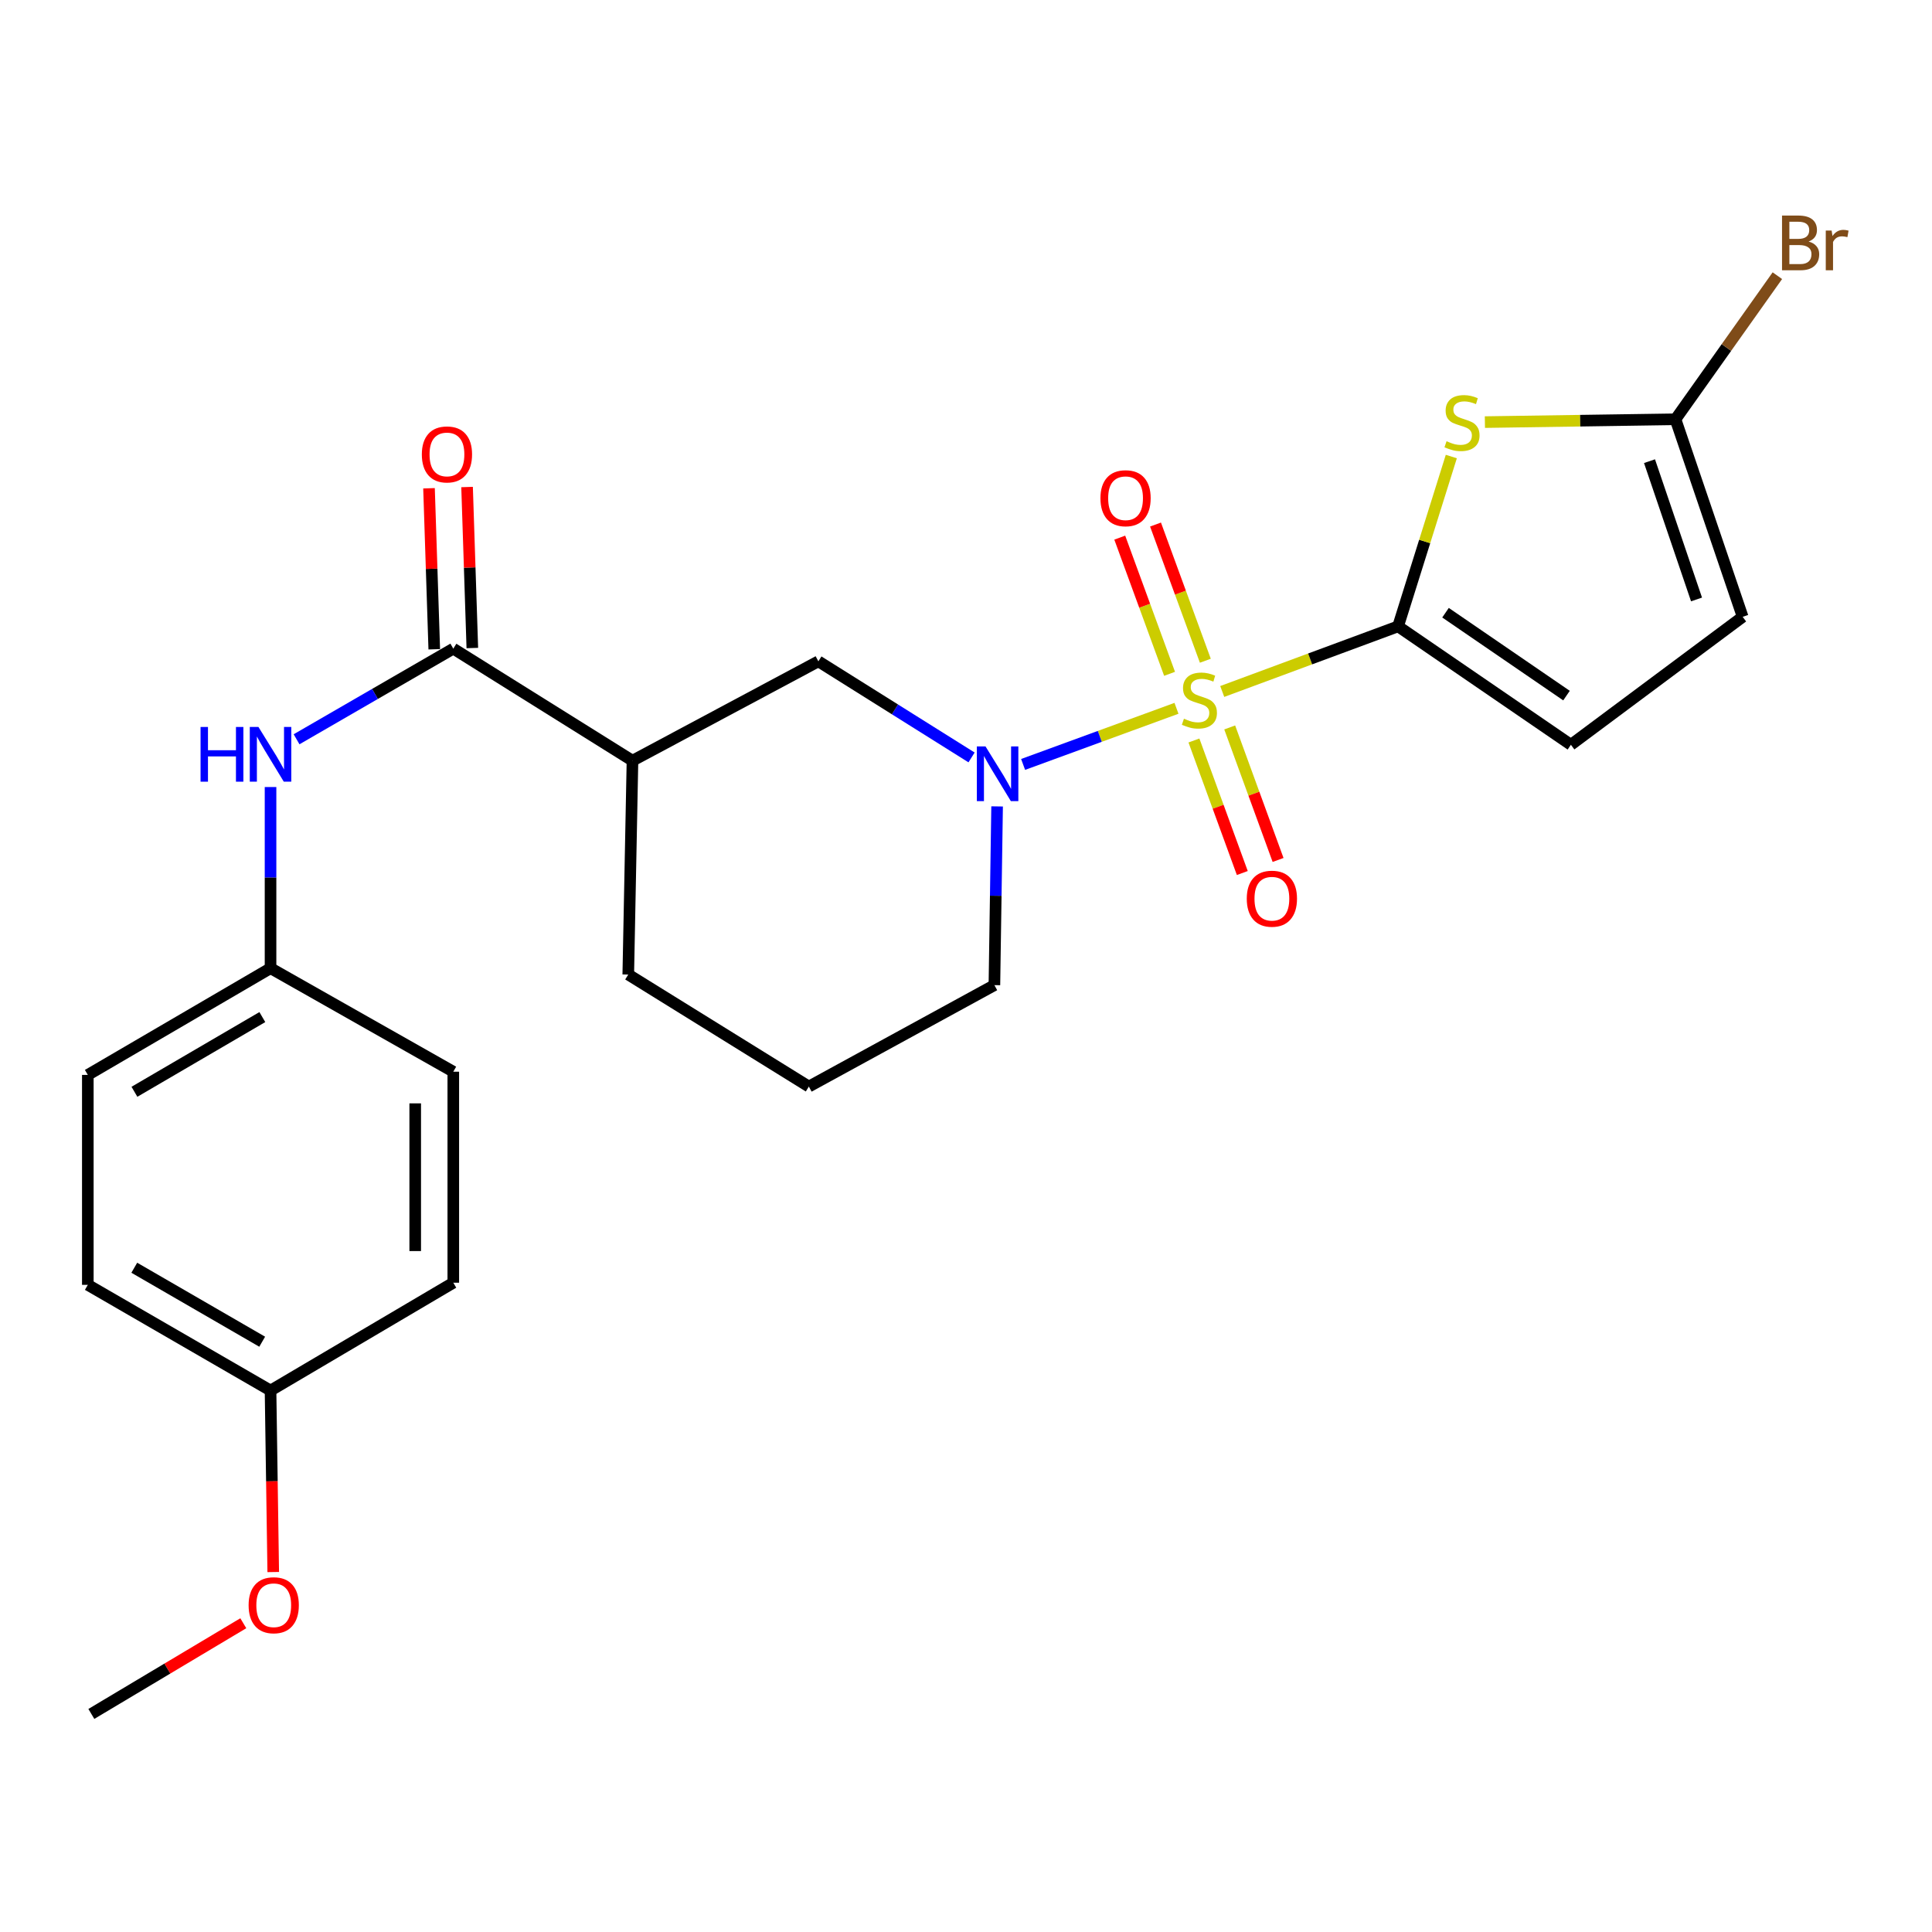 <?xml version='1.0' encoding='iso-8859-1'?>
<svg version='1.1' baseProfile='full'
              xmlns='http://www.w3.org/2000/svg'
                      xmlns:rdkit='http://www.rdkit.org/xml'
                      xmlns:xlink='http://www.w3.org/1999/xlink'
                  xml:space='preserve'
width='1000px' height='1000px' viewBox='0 0 1000 1000'>
<!-- END OF HEADER -->
<rect style='opacity:1.0;fill:#FFFFFF;stroke:none' width='1000' height='1000' x='0' y='0'> </rect>
<path class='bond-0' d='M 632.628,357.905 L 678.133,341.055' style='fill:none;fill-rule:evenodd;stroke:#CCCC00;stroke-width:6px;stroke-linecap:butt;stroke-linejoin:miter;stroke-opacity:1' />
<path class='bond-0' d='M 678.133,341.055 L 723.638,324.205' style='fill:none;fill-rule:evenodd;stroke:#000000;stroke-width:6px;stroke-linecap:butt;stroke-linejoin:miter;stroke-opacity:1' />
<path class='bond-1' d='M 608.946,366.622 L 569.253,381.146' style='fill:none;fill-rule:evenodd;stroke:#CCCC00;stroke-width:6px;stroke-linecap:butt;stroke-linejoin:miter;stroke-opacity:1' />
<path class='bond-1' d='M 569.253,381.146 L 529.56,395.67' style='fill:none;fill-rule:evenodd;stroke:#0000FF;stroke-width:6px;stroke-linecap:butt;stroke-linejoin:miter;stroke-opacity:1' />
<path class='bond-10' d='M 623.881,341.995 L 610.988,306.749' style='fill:none;fill-rule:evenodd;stroke:#CCCC00;stroke-width:6px;stroke-linecap:butt;stroke-linejoin:miter;stroke-opacity:1' />
<path class='bond-10' d='M 610.988,306.749 L 598.096,271.503' style='fill:none;fill-rule:evenodd;stroke:#FF0000;stroke-width:6px;stroke-linecap:butt;stroke-linejoin:miter;stroke-opacity:1' />
<path class='bond-10' d='M 605.368,348.767 L 592.476,313.521' style='fill:none;fill-rule:evenodd;stroke:#CCCC00;stroke-width:6px;stroke-linecap:butt;stroke-linejoin:miter;stroke-opacity:1' />
<path class='bond-10' d='M 592.476,313.521 L 579.583,278.275' style='fill:none;fill-rule:evenodd;stroke:#FF0000;stroke-width:6px;stroke-linecap:butt;stroke-linejoin:miter;stroke-opacity:1' />
<path class='bond-11' d='M 617.978,383.277 L 630.495,417.575' style='fill:none;fill-rule:evenodd;stroke:#CCCC00;stroke-width:6px;stroke-linecap:butt;stroke-linejoin:miter;stroke-opacity:1' />
<path class='bond-11' d='M 630.495,417.575 L 643.013,451.873' style='fill:none;fill-rule:evenodd;stroke:#FF0000;stroke-width:6px;stroke-linecap:butt;stroke-linejoin:miter;stroke-opacity:1' />
<path class='bond-11' d='M 636.495,376.519 L 649.013,410.817' style='fill:none;fill-rule:evenodd;stroke:#CCCC00;stroke-width:6px;stroke-linecap:butt;stroke-linejoin:miter;stroke-opacity:1' />
<path class='bond-11' d='M 649.013,410.817 L 661.531,445.115' style='fill:none;fill-rule:evenodd;stroke:#FF0000;stroke-width:6px;stroke-linecap:butt;stroke-linejoin:miter;stroke-opacity:1' />
<path class='bond-2' d='M 723.638,324.205 L 737.419,280.254' style='fill:none;fill-rule:evenodd;stroke:#000000;stroke-width:6px;stroke-linecap:butt;stroke-linejoin:miter;stroke-opacity:1' />
<path class='bond-2' d='M 737.419,280.254 L 751.2,236.303' style='fill:none;fill-rule:evenodd;stroke:#CCCC00;stroke-width:6px;stroke-linecap:butt;stroke-linejoin:miter;stroke-opacity:1' />
<path class='bond-6' d='M 723.638,324.205 L 813.099,385.499' style='fill:none;fill-rule:evenodd;stroke:#000000;stroke-width:6px;stroke-linecap:butt;stroke-linejoin:miter;stroke-opacity:1' />
<path class='bond-6' d='M 748.199,317.138 L 810.821,360.043' style='fill:none;fill-rule:evenodd;stroke:#000000;stroke-width:6px;stroke-linecap:butt;stroke-linejoin:miter;stroke-opacity:1' />
<path class='bond-7' d='M 502.877,392.047 L 463.232,367.177' style='fill:none;fill-rule:evenodd;stroke:#0000FF;stroke-width:6px;stroke-linecap:butt;stroke-linejoin:miter;stroke-opacity:1' />
<path class='bond-7' d='M 463.232,367.177 L 423.587,342.307' style='fill:none;fill-rule:evenodd;stroke:#000000;stroke-width:6px;stroke-linecap:butt;stroke-linejoin:miter;stroke-opacity:1' />
<path class='bond-15' d='M 516.099,417.397 L 515.4,463.651' style='fill:none;fill-rule:evenodd;stroke:#0000FF;stroke-width:6px;stroke-linecap:butt;stroke-linejoin:miter;stroke-opacity:1' />
<path class='bond-15' d='M 515.4,463.651 L 514.701,509.904' style='fill:none;fill-rule:evenodd;stroke:#000000;stroke-width:6px;stroke-linecap:butt;stroke-linejoin:miter;stroke-opacity:1' />
<path class='bond-5' d='M 768.576,218.482 L 817.903,217.748' style='fill:none;fill-rule:evenodd;stroke:#CCCC00;stroke-width:6px;stroke-linecap:butt;stroke-linejoin:miter;stroke-opacity:1' />
<path class='bond-5' d='M 817.903,217.748 L 867.23,217.015' style='fill:none;fill-rule:evenodd;stroke:#000000;stroke-width:6px;stroke-linecap:butt;stroke-linejoin:miter;stroke-opacity:1' />
<path class='bond-3' d='M 234.625,335.737 L 327.37,393.734' style='fill:none;fill-rule:evenodd;stroke:#000000;stroke-width:6px;stroke-linecap:butt;stroke-linejoin:miter;stroke-opacity:1' />
<path class='bond-8' d='M 234.625,335.737 L 194.063,359.192' style='fill:none;fill-rule:evenodd;stroke:#000000;stroke-width:6px;stroke-linecap:butt;stroke-linejoin:miter;stroke-opacity:1' />
<path class='bond-8' d='M 194.063,359.192 L 153.501,382.648' style='fill:none;fill-rule:evenodd;stroke:#0000FF;stroke-width:6px;stroke-linecap:butt;stroke-linejoin:miter;stroke-opacity:1' />
<path class='bond-12' d='M 244.476,335.415 L 243.115,293.749' style='fill:none;fill-rule:evenodd;stroke:#000000;stroke-width:6px;stroke-linecap:butt;stroke-linejoin:miter;stroke-opacity:1' />
<path class='bond-12' d='M 243.115,293.749 L 241.755,252.083' style='fill:none;fill-rule:evenodd;stroke:#FF0000;stroke-width:6px;stroke-linecap:butt;stroke-linejoin:miter;stroke-opacity:1' />
<path class='bond-12' d='M 224.774,336.058 L 223.414,294.392' style='fill:none;fill-rule:evenodd;stroke:#000000;stroke-width:6px;stroke-linecap:butt;stroke-linejoin:miter;stroke-opacity:1' />
<path class='bond-12' d='M 223.414,294.392 L 222.053,252.726' style='fill:none;fill-rule:evenodd;stroke:#FF0000;stroke-width:6px;stroke-linecap:butt;stroke-linejoin:miter;stroke-opacity:1' />
<path class='bond-4' d='M 327.37,393.734 L 423.587,342.307' style='fill:none;fill-rule:evenodd;stroke:#000000;stroke-width:6px;stroke-linecap:butt;stroke-linejoin:miter;stroke-opacity:1' />
<path class='bond-26' d='M 327.37,393.734 L 325.191,504.428' style='fill:none;fill-rule:evenodd;stroke:#000000;stroke-width:6px;stroke-linecap:butt;stroke-linejoin:miter;stroke-opacity:1' />
<path class='bond-14' d='M 867.23,217.015 L 893.597,179.855' style='fill:none;fill-rule:evenodd;stroke:#000000;stroke-width:6px;stroke-linecap:butt;stroke-linejoin:miter;stroke-opacity:1' />
<path class='bond-14' d='M 893.597,179.855 L 919.963,142.695' style='fill:none;fill-rule:evenodd;stroke:#7F4C19;stroke-width:6px;stroke-linecap:butt;stroke-linejoin:miter;stroke-opacity:1' />
<path class='bond-25' d='M 867.23,217.015 L 902,319.266' style='fill:none;fill-rule:evenodd;stroke:#000000;stroke-width:6px;stroke-linecap:butt;stroke-linejoin:miter;stroke-opacity:1' />
<path class='bond-25' d='M 853.783,238.699 L 878.122,310.275' style='fill:none;fill-rule:evenodd;stroke:#000000;stroke-width:6px;stroke-linecap:butt;stroke-linejoin:miter;stroke-opacity:1' />
<path class='bond-9' d='M 813.099,385.499 L 902,319.266' style='fill:none;fill-rule:evenodd;stroke:#000000;stroke-width:6px;stroke-linecap:butt;stroke-linejoin:miter;stroke-opacity:1' />
<path class='bond-13' d='M 140.029,407.365 L 140.029,454.249' style='fill:none;fill-rule:evenodd;stroke:#0000FF;stroke-width:6px;stroke-linecap:butt;stroke-linejoin:miter;stroke-opacity:1' />
<path class='bond-13' d='M 140.029,454.249 L 140.029,501.132' style='fill:none;fill-rule:evenodd;stroke:#000000;stroke-width:6px;stroke-linecap:butt;stroke-linejoin:miter;stroke-opacity:1' />
<path class='bond-18' d='M 140.029,501.132 L 234.625,554.716' style='fill:none;fill-rule:evenodd;stroke:#000000;stroke-width:6px;stroke-linecap:butt;stroke-linejoin:miter;stroke-opacity:1' />
<path class='bond-19' d='M 140.029,501.132 L 45.455,556.37' style='fill:none;fill-rule:evenodd;stroke:#000000;stroke-width:6px;stroke-linecap:butt;stroke-linejoin:miter;stroke-opacity:1' />
<path class='bond-19' d='M 135.784,526.439 L 69.582,565.106' style='fill:none;fill-rule:evenodd;stroke:#000000;stroke-width:6px;stroke-linecap:butt;stroke-linejoin:miter;stroke-opacity:1' />
<path class='bond-23' d='M 514.701,509.904 L 418.659,562.404' style='fill:none;fill-rule:evenodd;stroke:#000000;stroke-width:6px;stroke-linecap:butt;stroke-linejoin:miter;stroke-opacity:1' />
<path class='bond-16' d='M 140.029,719.739 L 45.455,665.038' style='fill:none;fill-rule:evenodd;stroke:#000000;stroke-width:6px;stroke-linecap:butt;stroke-linejoin:miter;stroke-opacity:1' />
<path class='bond-16' d='M 135.712,694.471 L 69.51,656.18' style='fill:none;fill-rule:evenodd;stroke:#000000;stroke-width:6px;stroke-linecap:butt;stroke-linejoin:miter;stroke-opacity:1' />
<path class='bond-22' d='M 140.029,719.739 L 140.728,766.714' style='fill:none;fill-rule:evenodd;stroke:#000000;stroke-width:6px;stroke-linecap:butt;stroke-linejoin:miter;stroke-opacity:1' />
<path class='bond-22' d='M 140.728,766.714 L 141.428,813.688' style='fill:none;fill-rule:evenodd;stroke:#FF0000;stroke-width:6px;stroke-linecap:butt;stroke-linejoin:miter;stroke-opacity:1' />
<path class='bond-27' d='M 140.029,719.739 L 234.625,663.932' style='fill:none;fill-rule:evenodd;stroke:#000000;stroke-width:6px;stroke-linecap:butt;stroke-linejoin:miter;stroke-opacity:1' />
<path class='bond-17' d='M 325.191,504.428 L 418.659,562.404' style='fill:none;fill-rule:evenodd;stroke:#000000;stroke-width:6px;stroke-linecap:butt;stroke-linejoin:miter;stroke-opacity:1' />
<path class='bond-21' d='M 234.625,554.716 L 234.625,663.932' style='fill:none;fill-rule:evenodd;stroke:#000000;stroke-width:6px;stroke-linecap:butt;stroke-linejoin:miter;stroke-opacity:1' />
<path class='bond-21' d='M 214.913,571.099 L 214.913,647.55' style='fill:none;fill-rule:evenodd;stroke:#000000;stroke-width:6px;stroke-linecap:butt;stroke-linejoin:miter;stroke-opacity:1' />
<path class='bond-20' d='M 45.455,556.37 L 45.455,665.038' style='fill:none;fill-rule:evenodd;stroke:#000000;stroke-width:6px;stroke-linecap:butt;stroke-linejoin:miter;stroke-opacity:1' />
<path class='bond-24' d='M 125.934,840.184 L 86.609,863.656' style='fill:none;fill-rule:evenodd;stroke:#FF0000;stroke-width:6px;stroke-linecap:butt;stroke-linejoin:miter;stroke-opacity:1' />
<path class='bond-24' d='M 86.609,863.656 L 47.283,887.128' style='fill:none;fill-rule:evenodd;stroke:#000000;stroke-width:6px;stroke-linecap:butt;stroke-linejoin:miter;stroke-opacity:1' />
<path  class='atom-0' d='M 612.807 372.002
Q 613.127 372.122, 614.447 372.682
Q 615.767 373.242, 617.207 373.602
Q 618.687 373.922, 620.127 373.922
Q 622.807 373.922, 624.367 372.642
Q 625.927 371.322, 625.927 369.042
Q 625.927 367.482, 625.127 366.522
Q 624.367 365.562, 623.167 365.042
Q 621.967 364.522, 619.967 363.922
Q 617.447 363.162, 615.927 362.442
Q 614.447 361.722, 613.367 360.202
Q 612.327 358.682, 612.327 356.122
Q 612.327 352.562, 614.727 350.362
Q 617.167 348.162, 621.967 348.162
Q 625.247 348.162, 628.967 349.722
L 628.047 352.802
Q 624.647 351.402, 622.087 351.402
Q 619.327 351.402, 617.807 352.562
Q 616.287 353.682, 616.327 355.642
Q 616.327 357.162, 617.087 358.082
Q 617.887 359.002, 619.007 359.522
Q 620.167 360.042, 622.087 360.642
Q 624.647 361.442, 626.167 362.242
Q 627.687 363.042, 628.767 364.682
Q 629.887 366.282, 629.887 369.042
Q 629.887 372.962, 627.247 375.082
Q 624.647 377.162, 620.287 377.162
Q 617.767 377.162, 615.847 376.602
Q 613.967 376.082, 611.727 375.162
L 612.807 372.002
' fill='#CCCC00'/>
<path  class='atom-2' d='M 510.095 386.342
L 519.375 401.342
Q 520.295 402.822, 521.775 405.502
Q 523.255 408.182, 523.335 408.342
L 523.335 386.342
L 527.095 386.342
L 527.095 414.662
L 523.215 414.662
L 513.255 398.262
Q 512.095 396.342, 510.855 394.142
Q 509.655 391.942, 509.295 391.262
L 509.295 414.662
L 505.615 414.662
L 505.615 386.342
L 510.095 386.342
' fill='#0000FF'/>
<path  class='atom-3' d='M 748.733 228.378
Q 749.053 228.498, 750.373 229.058
Q 751.693 229.618, 753.133 229.978
Q 754.613 230.298, 756.053 230.298
Q 758.733 230.298, 760.293 229.018
Q 761.853 227.698, 761.853 225.418
Q 761.853 223.858, 761.053 222.898
Q 760.293 221.938, 759.093 221.418
Q 757.893 220.898, 755.893 220.298
Q 753.373 219.538, 751.853 218.818
Q 750.373 218.098, 749.293 216.578
Q 748.253 215.058, 748.253 212.498
Q 748.253 208.938, 750.653 206.738
Q 753.093 204.538, 757.893 204.538
Q 761.173 204.538, 764.893 206.098
L 763.973 209.178
Q 760.573 207.778, 758.013 207.778
Q 755.253 207.778, 753.733 208.938
Q 752.213 210.058, 752.253 212.018
Q 752.253 213.538, 753.013 214.458
Q 753.813 215.378, 754.933 215.898
Q 756.093 216.418, 758.013 217.018
Q 760.573 217.818, 762.093 218.618
Q 763.613 219.418, 764.693 221.058
Q 765.813 222.658, 765.813 225.418
Q 765.813 229.338, 763.173 231.458
Q 760.573 233.538, 756.213 233.538
Q 753.693 233.538, 751.773 232.978
Q 749.893 232.458, 747.653 231.538
L 748.733 228.378
' fill='#CCCC00'/>
<path  class='atom-9' d='M 103.809 376.278
L 107.649 376.278
L 107.649 388.318
L 122.129 388.318
L 122.129 376.278
L 125.969 376.278
L 125.969 404.598
L 122.129 404.598
L 122.129 391.518
L 107.649 391.518
L 107.649 404.598
L 103.809 404.598
L 103.809 376.278
' fill='#0000FF'/>
<path  class='atom-9' d='M 133.769 376.278
L 143.049 391.278
Q 143.969 392.758, 145.449 395.438
Q 146.929 398.118, 147.009 398.278
L 147.009 376.278
L 150.769 376.278
L 150.769 404.598
L 146.889 404.598
L 136.929 388.198
Q 135.769 386.278, 134.529 384.078
Q 133.329 381.878, 132.969 381.198
L 132.969 404.598
L 129.289 404.598
L 129.289 376.278
L 133.769 376.278
' fill='#0000FF'/>
<path  class='atom-11' d='M 569.587 257.877
Q 569.587 251.077, 572.947 247.277
Q 576.307 243.477, 582.587 243.477
Q 588.867 243.477, 592.227 247.277
Q 595.587 251.077, 595.587 257.877
Q 595.587 264.757, 592.187 268.677
Q 588.787 272.557, 582.587 272.557
Q 576.347 272.557, 572.947 268.677
Q 569.587 264.797, 569.587 257.877
M 582.587 269.357
Q 586.907 269.357, 589.227 266.477
Q 591.587 263.557, 591.587 257.877
Q 591.587 252.317, 589.227 249.517
Q 586.907 246.677, 582.587 246.677
Q 578.267 246.677, 575.907 249.477
Q 573.587 252.277, 573.587 257.877
Q 573.587 263.597, 575.907 266.477
Q 578.267 269.357, 582.587 269.357
' fill='#FF0000'/>
<path  class='atom-12' d='M 645.326 465.161
Q 645.326 458.361, 648.686 454.561
Q 652.046 450.761, 658.326 450.761
Q 664.606 450.761, 667.966 454.561
Q 671.326 458.361, 671.326 465.161
Q 671.326 472.041, 667.926 475.961
Q 664.526 479.841, 658.326 479.841
Q 652.086 479.841, 648.686 475.961
Q 645.326 472.081, 645.326 465.161
M 658.326 476.641
Q 662.646 476.641, 664.966 473.761
Q 667.326 470.841, 667.326 465.161
Q 667.326 459.601, 664.966 456.801
Q 662.646 453.961, 658.326 453.961
Q 654.006 453.961, 651.646 456.761
Q 649.326 459.561, 649.326 465.161
Q 649.326 470.881, 651.646 473.761
Q 654.006 476.641, 658.326 476.641
' fill='#FF0000'/>
<path  class='atom-13' d='M 218.34 235.208
Q 218.34 228.408, 221.7 224.608
Q 225.06 220.808, 231.34 220.808
Q 237.62 220.808, 240.98 224.608
Q 244.34 228.408, 244.34 235.208
Q 244.34 242.088, 240.94 246.008
Q 237.54 249.888, 231.34 249.888
Q 225.1 249.888, 221.7 246.008
Q 218.34 242.128, 218.34 235.208
M 231.34 246.688
Q 235.66 246.688, 237.98 243.808
Q 240.34 240.888, 240.34 235.208
Q 240.34 229.648, 237.98 226.848
Q 235.66 224.008, 231.34 224.008
Q 227.02 224.008, 224.66 226.808
Q 222.34 229.608, 222.34 235.208
Q 222.34 240.928, 224.66 243.808
Q 227.02 246.688, 231.34 246.688
' fill='#FF0000'/>
<path  class='atom-15' d='M 936.135 125.017
Q 938.855 125.777, 940.215 127.457
Q 941.615 129.097, 941.615 131.537
Q 941.615 135.457, 939.095 137.697
Q 936.615 139.897, 931.895 139.897
L 922.375 139.897
L 922.375 111.577
L 930.735 111.577
Q 935.575 111.577, 938.015 113.537
Q 940.455 115.497, 940.455 119.097
Q 940.455 123.377, 936.135 125.017
M 926.175 114.777
L 926.175 123.657
L 930.735 123.657
Q 933.535 123.657, 934.975 122.537
Q 936.455 121.377, 936.455 119.097
Q 936.455 114.777, 930.735 114.777
L 926.175 114.777
M 931.895 136.697
Q 934.655 136.697, 936.135 135.377
Q 937.615 134.057, 937.615 131.537
Q 937.615 129.217, 935.975 128.057
Q 934.375 126.857, 931.295 126.857
L 926.175 126.857
L 926.175 136.697
L 931.895 136.697
' fill='#7F4C19'/>
<path  class='atom-15' d='M 948.055 119.337
L 948.495 122.177
Q 950.655 118.977, 954.175 118.977
Q 955.295 118.977, 956.815 119.377
L 956.215 122.737
Q 954.495 122.337, 953.535 122.337
Q 951.855 122.337, 950.735 123.017
Q 949.655 123.657, 948.775 125.217
L 948.775 139.897
L 945.015 139.897
L 945.015 119.337
L 948.055 119.337
' fill='#7F4C19'/>
<path  class='atom-23' d='M 128.682 830.864
Q 128.682 824.064, 132.042 820.264
Q 135.402 816.464, 141.682 816.464
Q 147.962 816.464, 151.322 820.264
Q 154.682 824.064, 154.682 830.864
Q 154.682 837.744, 151.282 841.664
Q 147.882 845.544, 141.682 845.544
Q 135.442 845.544, 132.042 841.664
Q 128.682 837.784, 128.682 830.864
M 141.682 842.344
Q 146.002 842.344, 148.322 839.464
Q 150.682 836.544, 150.682 830.864
Q 150.682 825.304, 148.322 822.504
Q 146.002 819.664, 141.682 819.664
Q 137.362 819.664, 135.002 822.464
Q 132.682 825.264, 132.682 830.864
Q 132.682 836.584, 135.002 839.464
Q 137.362 842.344, 141.682 842.344
' fill='#FF0000'/>
</svg>
